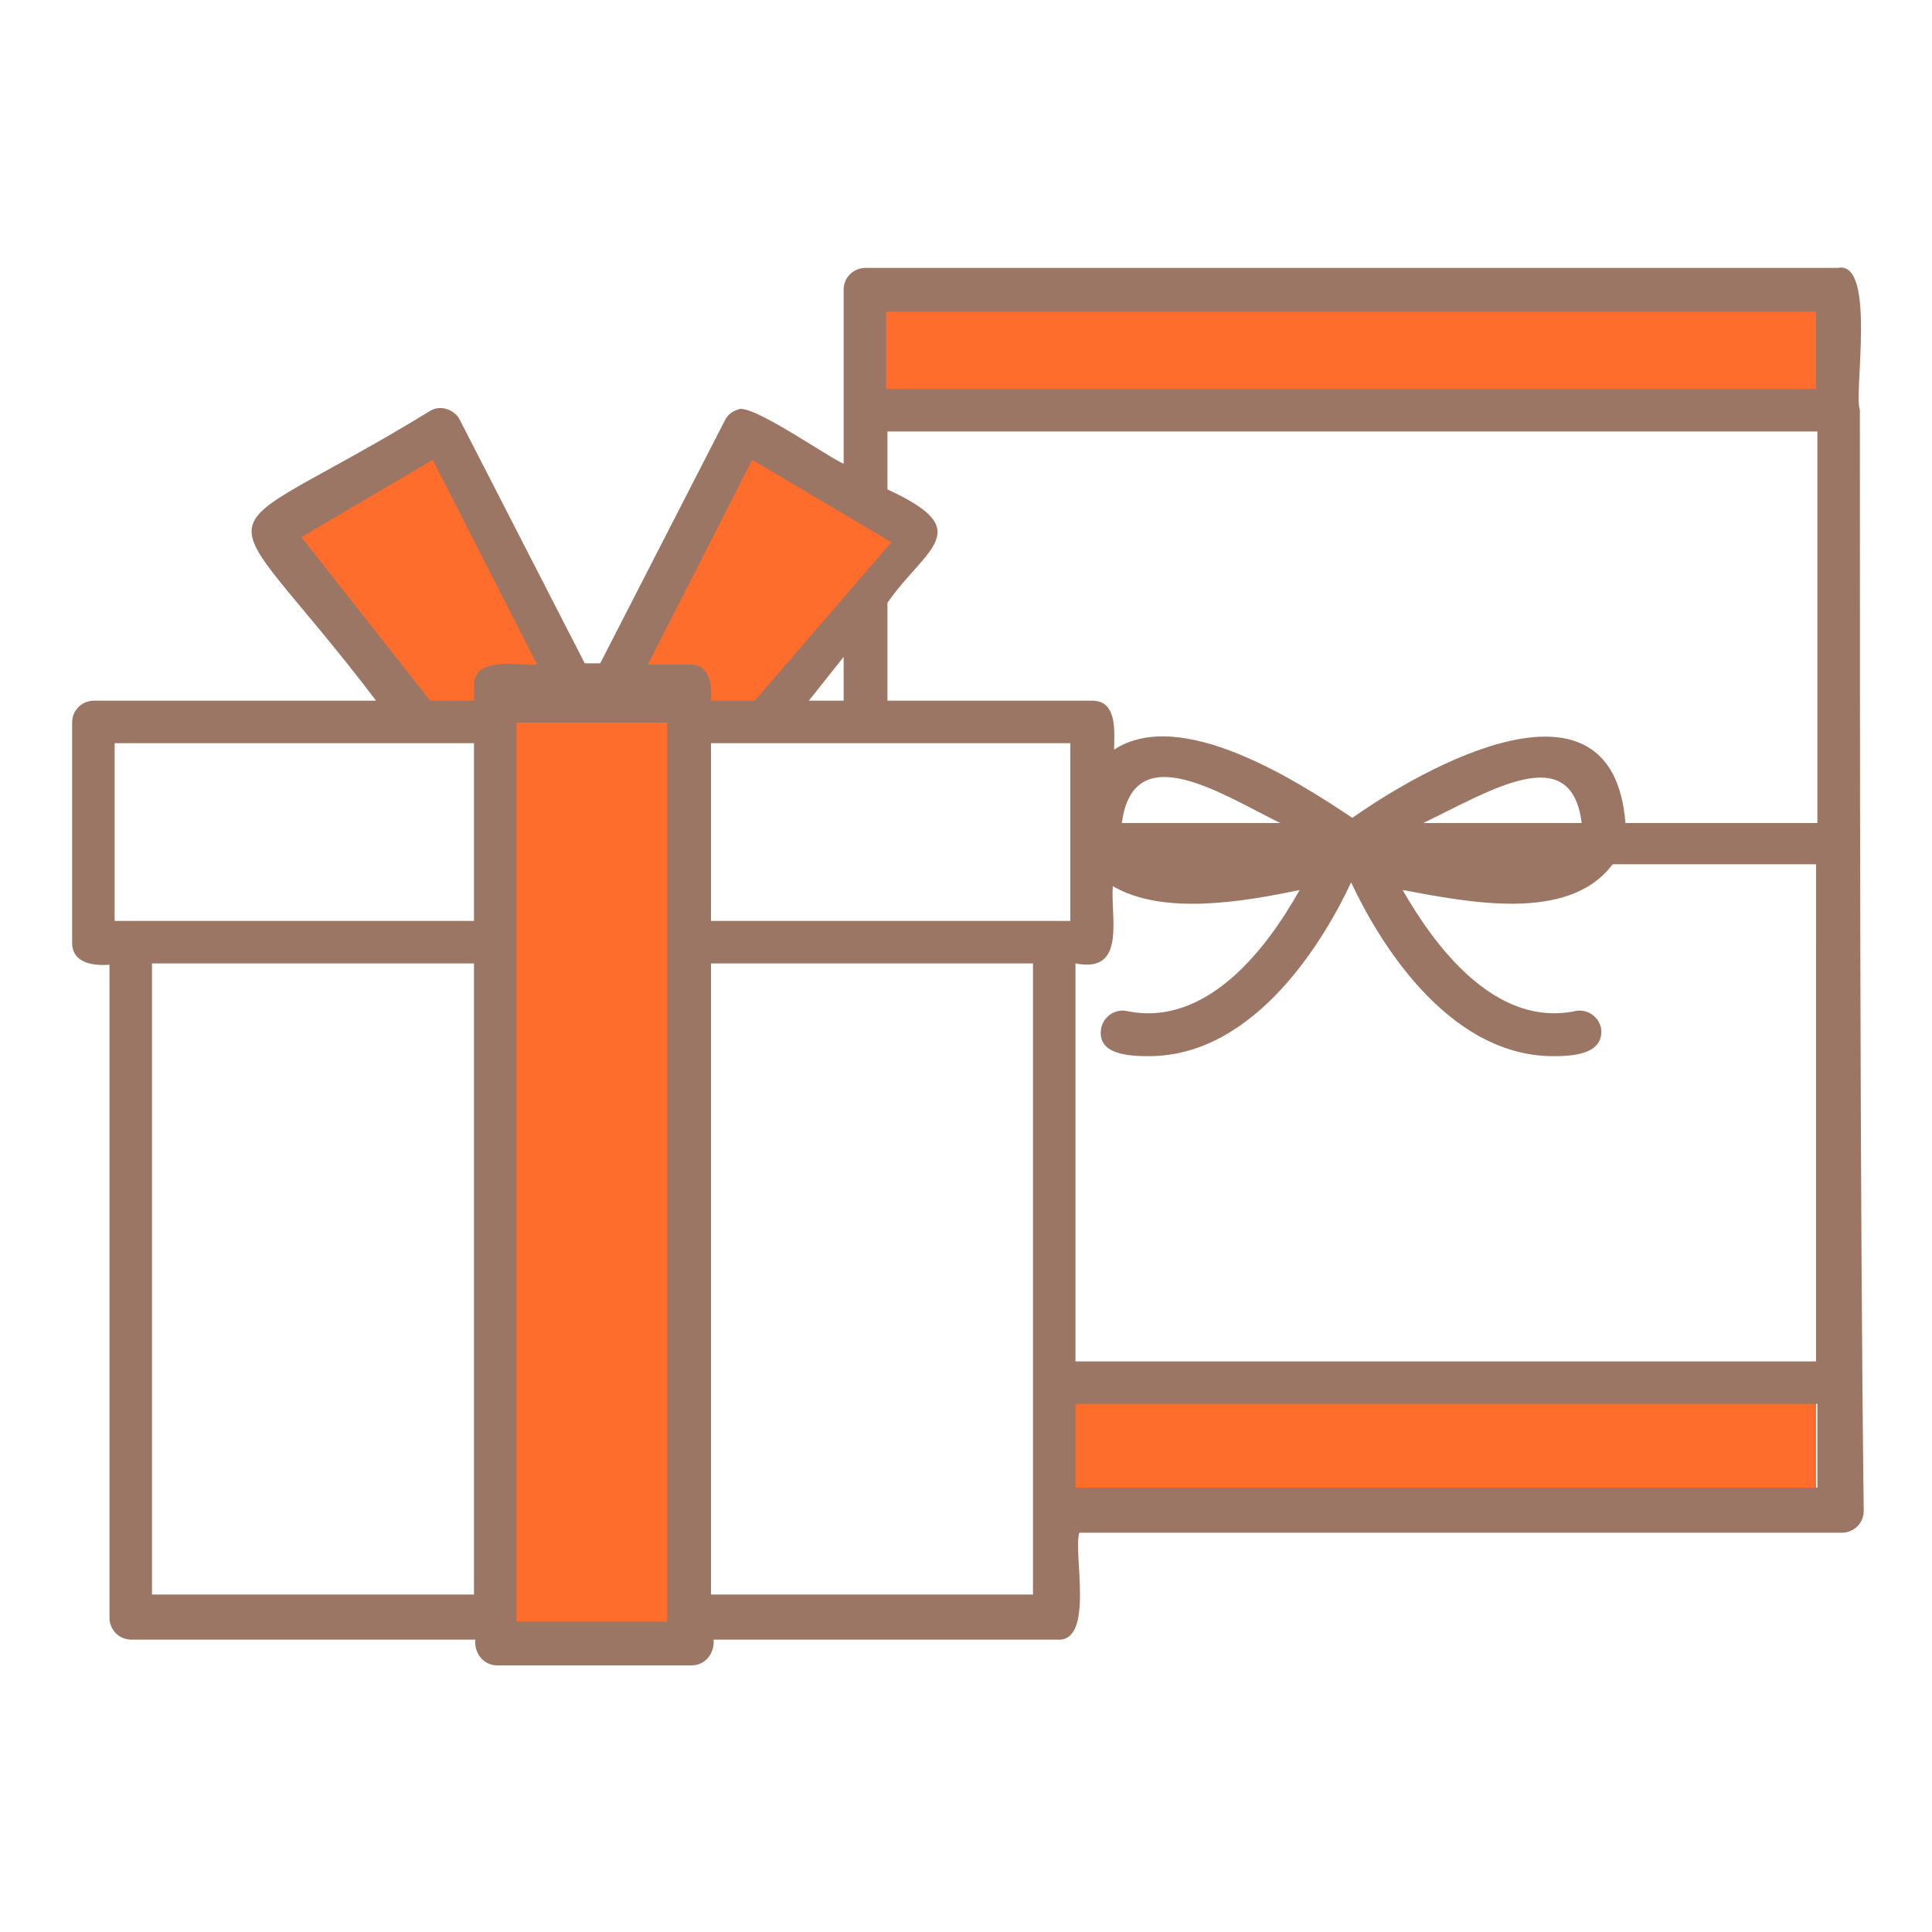 <?xml version="1.0" encoding="utf-8"?>
<!-- Generator: Adobe Illustrator 26.0.2, SVG Export Plug-In . SVG Version: 6.00 Build 0)  -->
<svg version="1.1" xmlns="http://www.w3.org/2000/svg" xmlns:xlink="http://www.w3.org/1999/xlink" x="0px" y="0px"
	 viewBox="0 0 150 150" style="enable-background:new 0 0 150 150;" xml:space="preserve">
<style type="text/css">
	.st0{fill:#FF6D2C;}
	.st1{fill:none;stroke:#683C26;stroke-width:18;stroke-linecap:round;stroke-linejoin:round;stroke-miterlimit:10;}
	.st2{fill:none;stroke:#683C26;stroke-width:18;stroke-miterlimit:10;}
	.st3{fill:#683C26;}
	.st4{fill:#FFFFFF;stroke:#683C26;stroke-width:18;stroke-linecap:round;stroke-linejoin:round;stroke-miterlimit:10;}
	.st5{fill:none;stroke:#683C26;stroke-width:19.465;stroke-linejoin:round;stroke-miterlimit:10;}
	.st6{fill:none;stroke:#683C26;stroke-width:17;stroke-linecap:round;stroke-linejoin:round;stroke-miterlimit:10;}
	.st7{opacity:0.85;fill:#F3602D;}
	.st8{fill:none;stroke:#FFFFFF;stroke-width:15.784;stroke-linecap:round;stroke-linejoin:round;stroke-miterlimit:10;}
	.st9{fill:#9B7664;}
	.st10{fill:#FFFFFF;}
	.st11{fill:none;stroke:#683C26;stroke-width:18;stroke-linecap:round;stroke-miterlimit:10;}
	.st12{fill:none;stroke:#F3602D;stroke-width:18;stroke-linecap:round;stroke-miterlimit:10;}
	.st13{fill:#F3602D;stroke:#F3602D;stroke-width:18;stroke-linecap:round;stroke-miterlimit:10;}
	.st14{fill:#F3602D;}
	.st15{opacity:0.85;}
	.st16{fill:none;stroke:#683C26;stroke-width:24;stroke-linecap:round;stroke-linejoin:round;stroke-miterlimit:10;}
	.st17{fill:none;stroke:#231815;stroke-width:18;stroke-linecap:round;stroke-miterlimit:10;}
	.st18{fill:#231815;}
	.st19{fill:#F3602D;stroke:#F3602D;stroke-width:31.667;stroke-linecap:round;stroke-miterlimit:10;}
	.st20{opacity:0.85;fill:#FF5307;}
	.st21{opacity:0.7;}
	.st22{fill:none;stroke:#6F3A21;stroke-width:15.984;stroke-linecap:round;stroke-linejoin:round;stroke-miterlimit:10;}
	.st23{fill:#6F3A21;}
	.st24{opacity:0.7;fill:#6F3A21;}
	.st25{fill:#FFFFFF;stroke:#FFFFFF;stroke-width:61.893;stroke-miterlimit:10;}
	
		.st26{opacity:0.7;fill:none;stroke:#6F3A21;stroke-width:20.336;stroke-linecap:round;stroke-linejoin:round;stroke-miterlimit:10;}
	.st27{opacity:0.7;fill:#FF5307;}
	.st28{fill:none;stroke:#6F3A21;stroke-width:20.336;stroke-linecap:round;stroke-linejoin:round;stroke-miterlimit:10;}
	.st29{fill:none;}
	.st30{fill:#FF8751;}
	.st31{fill:none;stroke:#FFFFFF;stroke-width:22.296;stroke-linecap:round;stroke-linejoin:round;stroke-miterlimit:10;}
	.st32{fill:none;stroke:#231815;stroke-width:19.013;stroke-linecap:round;stroke-linejoin:round;stroke-miterlimit:10;}
	.st33{fill:#231815;stroke:#231815;stroke-width:18.009;stroke-linecap:round;stroke-linejoin:round;stroke-miterlimit:10;}
	.st34{fill:none;stroke:#231815;stroke-width:18;stroke-linecap:round;stroke-linejoin:round;stroke-miterlimit:10;}
	.st35{fill:#FFFFFF;stroke:#9B7664;stroke-width:3.319;stroke-linecap:round;stroke-linejoin:round;stroke-miterlimit:10;}
	.st36{fill:none;stroke:#9B7664;stroke-width:3.319;stroke-linecap:round;stroke-linejoin:round;stroke-miterlimit:10;}
</style>
<g id="レイヤー_1">
</g>
<g id="レイヤー_2">
	<rect x="68" y="23" class="st0" width="73" height="9"/>
	<rect x="82" y="108" class="st0" width="59" height="9"/>
	<rect x="39" y="54" class="st0" width="15" height="74"/>
	<polygon class="st0" points="34.4,57.3 43.7,51.5 34,33 21,41 	"/>
	<polygon class="st0" points="57.3,57.3 48,51.5 57.7,33 70.7,41 	"/>
	<g>
		<path class="st29" d="M122.8,63.3c-0.3-1.9-1-2.4-1.6-2.6c-2.3-0.9-6.7,0.9-10.7,3.2h12.3C122.8,63.7,122.8,63.5,122.8,63.3z"/>
		<rect x="68.8" y="24.2" class="st29" width="72.2" height="6"/>
		<path class="st29" d="M88.7,60.7c-0.5,0.2-1.3,0.7-1.6,2.6c0,0.2,0,0.4-0.1,0.6h12.3c-3.3-1.9-6.8-3.4-9.2-3.4
			C89.6,60.4,89.1,60.5,88.7,60.7z"/>
	</g>
	<g>
		<path class="st9" d="M144.4,31.8c-0.5-1.1,1.3-11.6-1.7-11H67.2c-0.9,0-1.7,0.7-1.7,1.7c0,2.8,0,10.8,0,13.5
			c-0.9-0.3-7.3-4.8-8.2-4.2c-0.4,0.1-0.8,0.4-1,0.8l-9.7,18.9h-1.2l-9.7-18.9c-0.4-0.8-1.5-1.2-2.3-0.7
			c-18.3,11.2-17.2,5.4-4.2,22.5H7.3c-0.9,0-1.7,0.7-1.7,1.7v17.1c0,1.6,1.7,1.8,2.9,1.7v50.7c0,0.9,0.7,1.7,1.7,1.7h26.7
			c-0.1,1,0.6,2,1.7,2c0,0,15.1,0,15.1,0c1.1,0,1.8-1,1.7-2h26.7c2.9,0.2,1.2-6.8,1.7-8.3h59.2c0.9,0,1.7-0.7,1.7-1.7
			C144.4,94,144.4,55,144.4,31.8z M36.8,123.8h-25v-49h25V123.8z M36.8,71.5H10.2H8.9V57.7h27.9V71.5z M36.8,53.2v1.2h-3.4l-10-12.7
			l10.2-6l8.1,15.9C40.3,51.7,36.8,50.9,36.8,53.2z M51.9,125.9H40.1V56.1c3.4,0,8.3,0,11.7,0V125.9z M53.5,51.6h-3.2l8.1-15.9
			l10.8,6.4L58.6,54.4h-3.4C55.3,53.2,55.1,51.5,53.5,51.6z M65.5,51v3.4h-2.7L65.5,51z M80.2,123.8h-25v-49h25V123.8z M83.1,71.5
			c-4,0-9.2,0-14.3,0h-3.3c-3.7,0-7.3,0-10.3,0V57.7c2.4,0,11.4,0,13.6,0h14.3V71.5z M141.1,115.5H83.5v-6.5h57.6V115.5z
			 M141.1,105.7H83.5V74.8c4,0.8,2.7-3.6,2.9-6c3.9,2.3,10.2,1.2,14.5,0.3c-2.4,4.3-7.1,10.7-13.4,9.4c-0.9-0.2-1.8,0.4-2,1.3
			c-0.4,2.1,2.2,2.2,3.7,2.2c8.4,0,13.8-9.4,15.7-13.5c1.9,4.1,7.3,13.5,15.7,13.5c1.4,0,4-0.1,3.7-2.2c-0.2-0.9-1.1-1.5-2-1.3
			c-6.3,1.3-11-5.2-13.4-9.4c4.9,0.9,12.9,2.6,16.3-2h15.8V105.7z M87.1,63.9c0.9-6.8,7.8-2.2,12.3,0H87.1z M110.5,63.9
			c5.2-2.5,11.5-6.5,12.3,0 M141.1,63.9h-14.9c-1-12.6-15.7-4.3-21.2-0.4c-4.2-2.8-13.3-8.7-18.5-5.3c0-1.3,0.3-3.8-1.7-3.8
			c0,0-15.9,0-15.9,0v-7.6c3-4.3,7-5.6,0-8.8v-4.5h72.2V63.9z M141.1,30.2H68.8v-6h72.2V30.2z"/>
	</g>
</g>
</svg>
